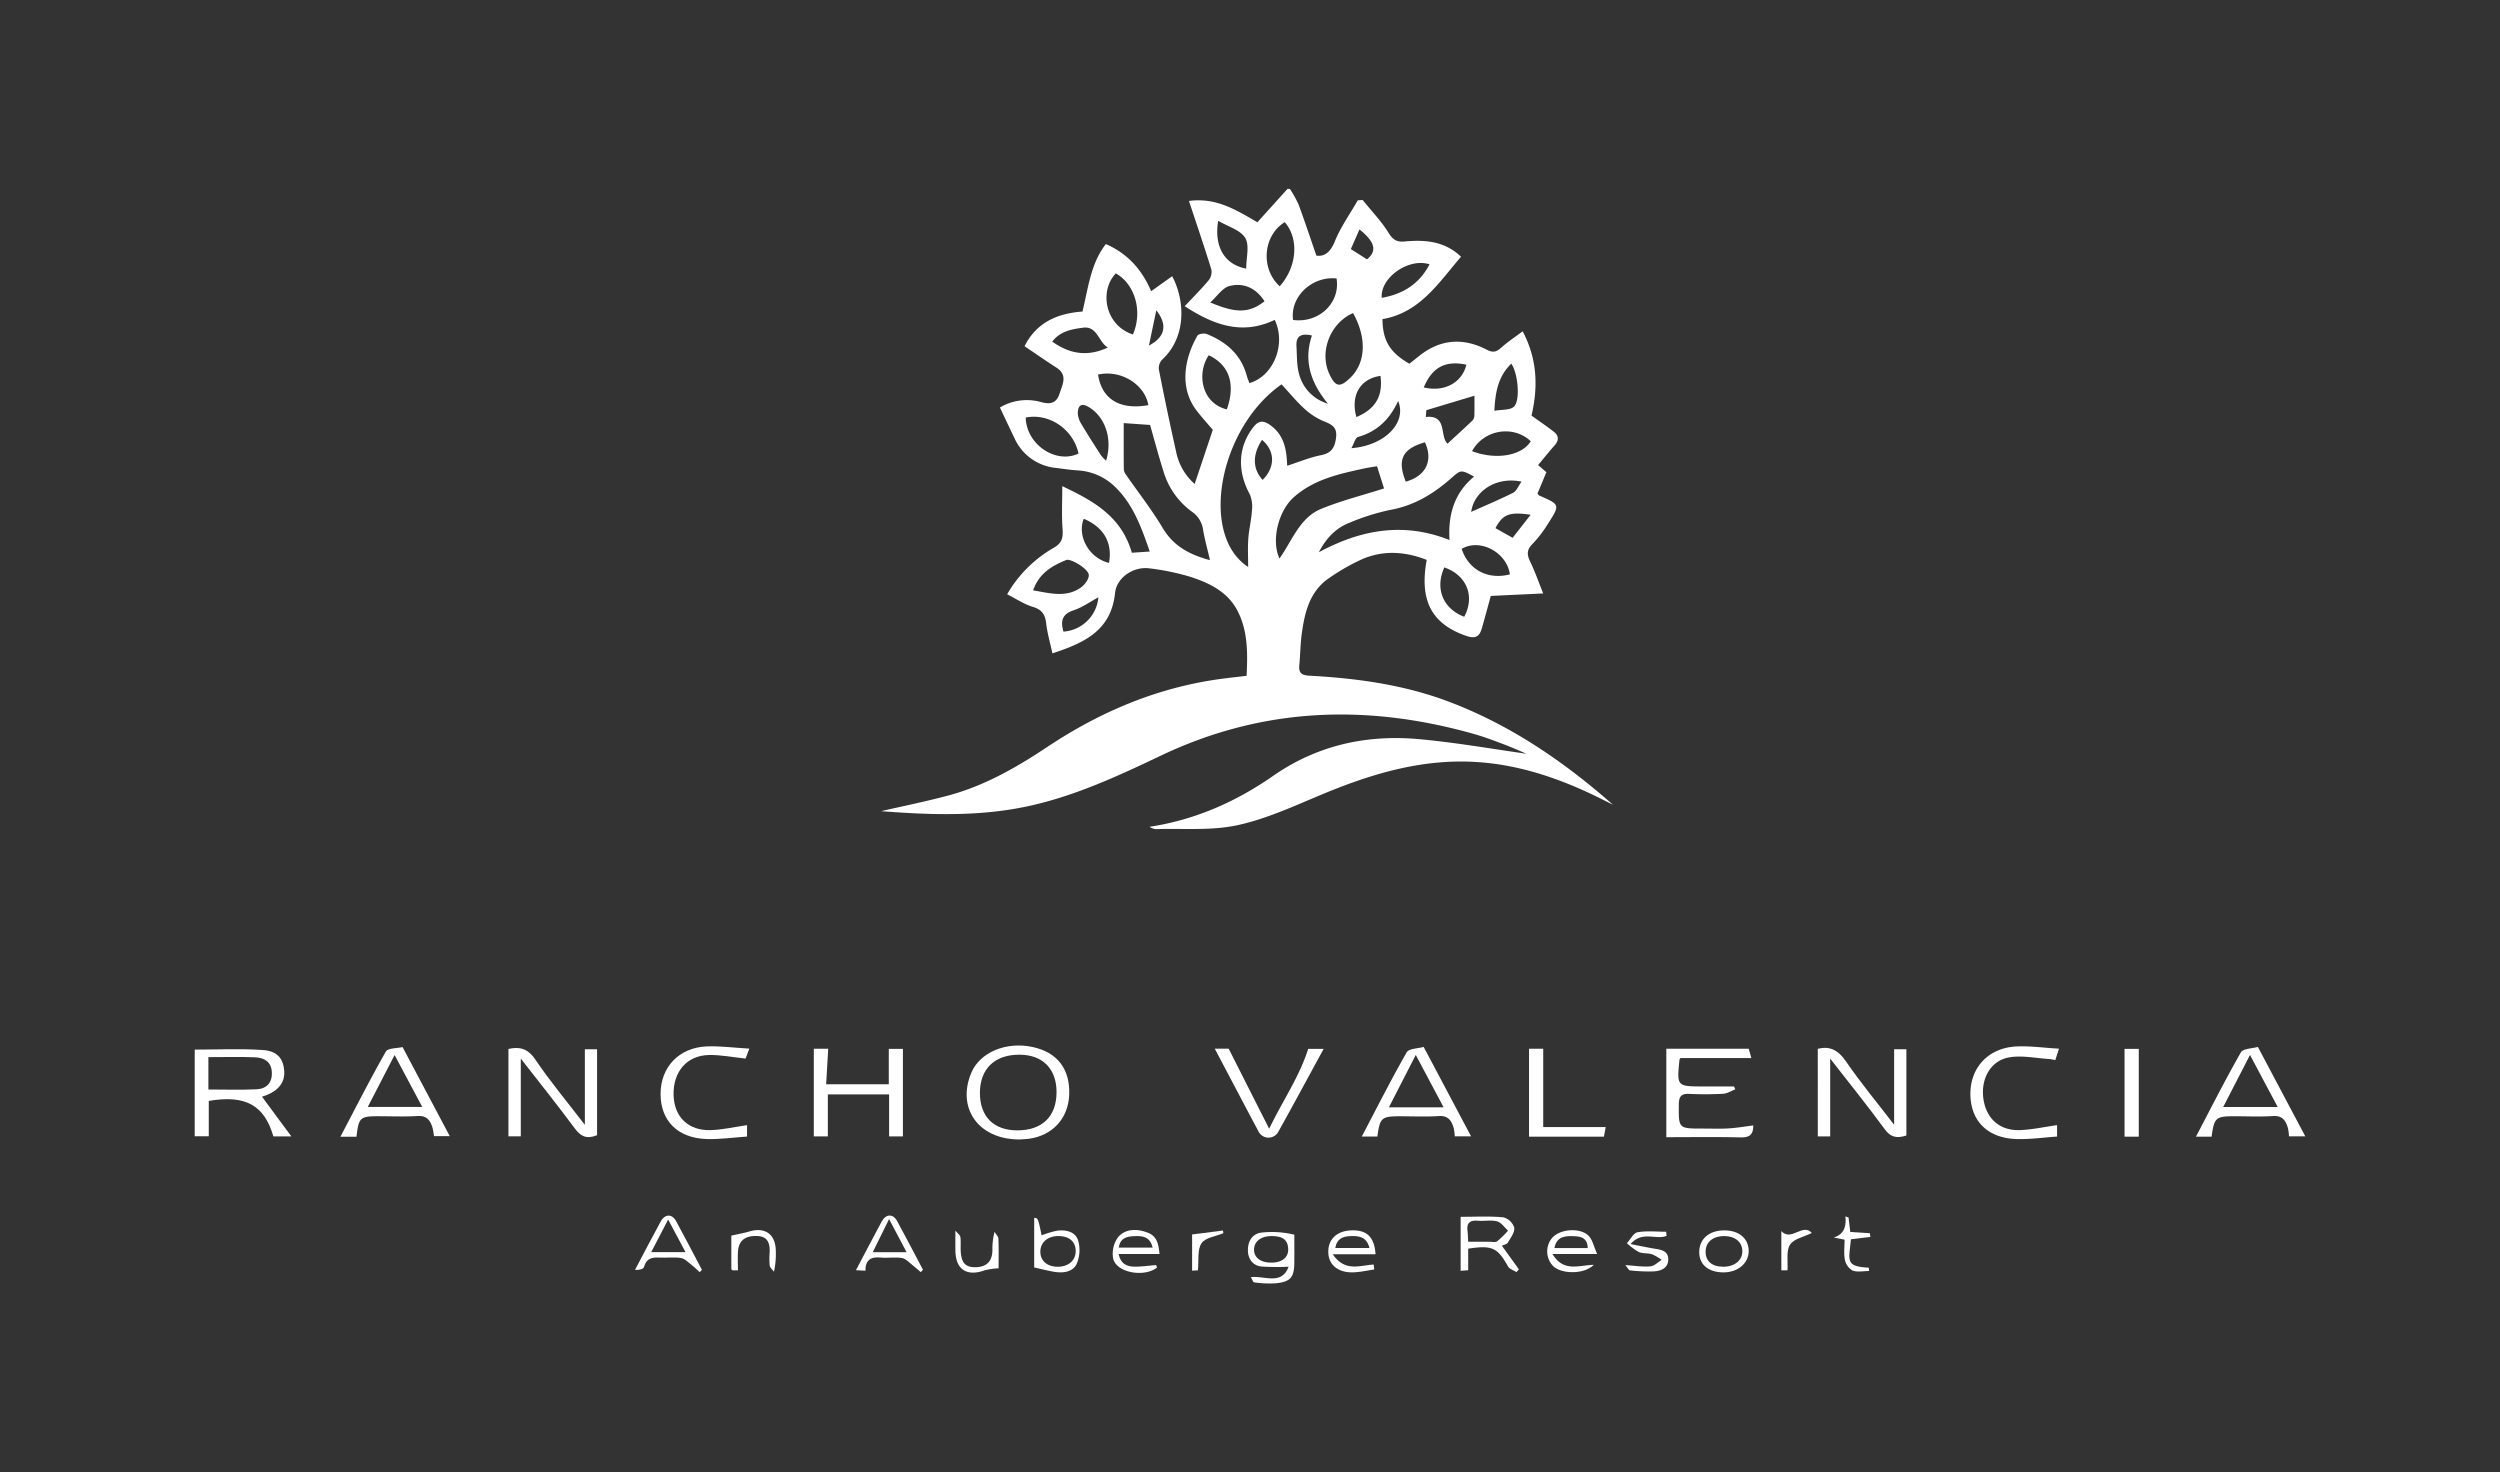 <?xml version="1.0" encoding="UTF-8"?>
<svg xmlns="http://www.w3.org/2000/svg" xmlns:xlink="http://www.w3.org/1999/xlink" width="798" height="470" viewBox="0 0 798 470">
  <rect x="0" y="0" width="798" height="470" fill="#333333" stroke="none"/>
  <defs>
    <clipPath id="clip-path">
      <rect id="Rectangle_360" data-name="Rectangle 360" width="798" height="470" transform="translate(11854 15875)" fill="#fff"></rect>
    </clipPath>
  </defs>
  <g id="Rancho" transform="translate(-11854 -15875)" clip-path="url(#clip-path)">
    <g id="Layer_2" transform="translate(11848.393 15867.091)">
      <g id="Group_386" data-name="Group 386" transform="translate(53.791 29)">
        <path id="Path_2663" data-name="Path 2663" d="M399.26,39.212a36.6,36.6,0,0,1,2.761,4.965c1.951,5.244,3.693,10.566,5.688,16.333,2.6.357,4.469-1.063,5.906-4.6,1.873-4.591,4.826-8.728,7.317-13.066l1.542-.1c2.822,3.493,5.984,6.777,8.328,10.566,1.4,2.274,2.735,2.892,5.139,2.674,5.88-.549,11.612-.192,16.551,3.659.383.3.732.627,1.394,1.2-7.178,8.362-13.145,17.883-25.079,19.931.052,6.855,2.361,10.653,8.589,14.234,1.08-.854,2.2-1.751,3.319-2.639,6.707-5.261,13.946-5.688,21.342-1.855,2.073,1.08,3.118.732,4.66-.645,2.038-1.829,4.364-3.354,6.838-5.209,4.739,8.964,4.93,17.892,2.822,26.908,2.491,1.786,4.869,3.4,7.117,5.148,1.612,1.254,1.69,2.735.27,4.338-1.768,1.986-3.415,4.068-5.288,6.315l2.657,2.265c-.906,2.152-1.855,4.434-2.857,6.829.183.192.366.531.645.653,6.542,2.857,6.6,2.892,2.822,8.8a37.894,37.894,0,0,1-5.044,6.612c-1.934,1.908-1.794,3.519-.714,5.723,1.411,2.875,2.456,5.932,4.129,10.087-6.115.287-11.289.54-16.734.793-.854,3.11-1.829,6.8-2.892,10.471-.732,2.517-2.082,3.258-4.843,2.317-11.072-3.789-15.148-11.237-12.709-24.286-6.707-2.639-13.537-3.171-20.27-.383A65.2,65.2,0,0,0,412,163.273c-6.481,4.277-8.049,11.15-8.99,18.214-.427,3.223-.436,6.5-.749,9.747-.244,2.509.732,3.223,3.258,3.362,14.87.8,29.617,2.8,43.633,7.979,19.913,7.369,37.257,19.147,53.232,33.215-1.359-.679-2.727-1.368-4.085-2.047-14.887-7.4-30.418-12.309-47.265-11.707-14.565.523-28.162,4.887-41.516,10.444-8.868,3.693-17.762,7.84-27.065,9.843-8.354,1.794-17.265.967-25.941,1.246a4.13,4.13,0,0,1-2.056-.749c14.5-2.2,27.535-7.953,39.4-16.22,14.173-9.861,29.922-13.293,46.76-11.742,11.829,1.089,23.572,3.171,34.147,4.643-1.542-.645-4.347-1.908-7.221-3-3.04-1.159-6.089-2.317-9.216-3.214-34.2-9.739-67.57-8.72-100.184,6.786-13.354,6.35-26.812,12.631-41.446,15.95-15.915,3.606-31.873,3.049-47.927,1.812,7.23-1.673,14.521-3.127,21.673-5.061,11.429-3.092,21.594-8.929,31.368-15.436,16.917-11.263,35.192-18.99,55.436-21.725,2.622-.357,5.261-.627,8.188-.976.357-7.3.427-14.486-3-20.941-3.249-6.115-9.347-8.937-15.654-10.871a77.351,77.351,0,0,0-12.4-2.5c-5-.662-10.418,2.9-10.932,7.849-1.237,11.986-9.782,15.941-20,19.286-.723-3.336-1.62-6.42-1.986-9.556-.331-2.822-1.341-4.408-4.251-5.279-2.8-.836-5.331-2.57-8.214-4.024a40.25,40.25,0,0,1,14.835-14.817c2.761-1.559,3.066-3.336,2.857-6.132-.322-4.286-.087-8.606-.087-13.563,10.009,4.739,18.894,9.678,22.2,21.255,1.594-.1,3.423-.235,5.723-.383-2.683-7.753-5.253-14.861-10.793-20.366a18.587,18.587,0,0,0-12.265-5.54c-2.291-.148-4.565-.488-6.838-.784a16.176,16.176,0,0,1-13.249-9.416c-1.559-3.223-3.075-6.472-4.686-9.869a16.731,16.731,0,0,1,13.241-1.7c2.953.793,4.843.244,5.8-2.761.932-2.936,2.727-5.915-1.054-8.31-3.354-2.134-6.612-4.425-10.131-6.795,3.841-7.622,10.488-10.471,18.493-11.063C334.9,70.8,335.679,63,340.514,56.808c6.89,3.04,11.42,8.014,14.46,15.052,2.5-1.786,4.608-3.284,6.707-4.782,4.094,7.718,4.669,19.321-3.206,26.638a3.945,3.945,0,0,0-1.054,3.084q2.574,13.119,5.488,26.176a18.492,18.492,0,0,0,5.95,10.418c1.908-5.688,3.746-11.194,5.784-17.291-1.376-1.629-3.406-3.833-5.209-6.2-5.784-7.587-3.563-17.178.314-23.859.34-.575,2.143-.845,2.97-.514,6.22,2.509,10.95,6.542,12.77,13.31.218.8.566,1.577.845,2.352,7.666-2.2,11.8-12.343,8.084-20.183-10.357,4.983-19.5,1.664-28.737-4.364,2.788-2.979,5.349-5.523,7.657-8.293a4.268,4.268,0,0,0,.854-3.389c-2.221-7.213-4.66-14.356-7.152-21.917,8.624-1.106,14.791,2.7,21.838,6.812,3.11-3.441,6.368-7.056,9.626-10.662C398.772,39.212,399.016,39.212,399.26,39.212Zm-2.666,62.379c-19.957,13.92-26.359,48.093-10.662,58.293,0-3.084-.165-6.063.044-9.007.218-3,.967-5.95,1.159-8.946a10.236,10.236,0,0,0-.7-5.27c-3.99-7.361-3.728-14.861.923-21.115,1.672-2.247,3.127-2.727,5.636-.932,4.6,3.293,5.2,8.049,5.392,12.962,3.72-1.193,7.178-2.657,10.793-3.371,3.389-.671,4.434-2.474,4.817-5.627.375-3.119-1.124-4.094-3.659-5.087a21.538,21.538,0,0,1-6.368-4.042C401.316,107.044,399.034,104.23,396.595,101.591Zm-22.849,56.116c-.819-3.528-1.655-6.533-2.186-9.582a8.314,8.314,0,0,0-3.571-5.871,24.574,24.574,0,0,1-9.164-13.136c-1.507-4.791-2.8-9.66-4.2-14.565-2.77-.192-5.479-.383-8.415-.592,0,5.166-.017,9.939.026,14.721a3.208,3.208,0,0,0,.6,1.612c3.955,5.714,8.275,11.211,11.821,17.16C362.108,153.238,367.213,155.956,373.746,157.707Zm34.748-2.526c13.641-7.317,27.117-9.66,41.708-3.9-.5-8.293,1.629-15.1,7.84-20.235-4.173-2.247-4.173-2.239-7.256.479-5.688,5.026-11.925,8.824-19.626,10.174a70.715,70.715,0,0,0-12.709,4C414.182,147.323,411.02,150.355,408.494,155.181Zm18.572-27.439c-1.481.244-2.666.392-3.824.645-8.136,1.768-16.307,3.476-22.788,9.277-4.948,4.434-7.2,13.885-4.521,19.512,4.077-5.714,6.42-13.005,13.31-15.836,6.481-2.657,13.345-4.373,20.07-6.516C428.546,132.428,427.867,130.267,427.065,127.741Zm-7.648-48.894c-7.23,3.127-10.836,12.256-7.622,19.312,1.96,4.3,3.38,4.591,6.742,1.341C423.5,94.709,423.842,86.756,419.417,78.847ZM314.939,112.192c.131,8.511,9.573,14.948,16.847,11.49C330.131,115.947,322.421,110.685,314.939,112.192Zm2.352,55.157c5.4.932,10.514,2.4,15.218-.88,1.246-.871,2.639-2.735,2.552-4.051-.131-1.951-5.81-5.322-7.2-4.756C323.345,159.51,319.225,161.844,317.291,167.35ZM343.685,66.173c-5.349,5.627-3.45,16.586,5.462,19.5C352.317,78.385,349.869,69.648,343.685,66.173Zm70.462,1.62c-7.875-.819-14.9,5.889-13.876,13.249C408.555,82.122,415.41,75.58,414.147,67.793Zm-18.136,2.5c5.566-6.307,6.185-15.183,1.6-20.471C390.689,54.091,389.791,64.622,396.011,70.293Zm62.152,34.931c-5.227,1.568-10.044,3.023-15.349,4.617-.017.166-.1,1.193-.174,2.169,7.012-.749,4.338,6.124,6.925,8.511,2.718-2.5,5.366-4.9,7.962-7.378a2.41,2.41,0,0,0,.61-1.568C458.207,109.2,458.163,106.818,458.163,105.224Zm-120.149-6.76c1.272,8.345,7.526,11.3,16.054,9.765C353.014,101.809,345.54,96.818,338.014,98.464Zm35.349-6.159c-3.868,5.592-2.465,15.279,5.758,17.282C381.978,101.539,379.939,95.424,373.363,92.305Zm84.034,30.61c7.622,2.918,15.845,1.481,18.746-3.145C470.646,114.509,461.169,115.981,457.4,122.915ZM385.305,64.648c0-3.45,1.124-7.378-.3-9.774-1.516-2.535-5.462-3.606-8.641-5.488C374.974,57.7,378.45,63.385,385.305,64.648Zm63.241,95.384c-3.049,6.716-.453,13.153,6.35,15.749C458.407,169.223,455.7,162.5,448.547,160.033Zm20.932,2.213c-.993-7.065-9.591-11.6-15.392-8.127C456.273,160.8,462.467,164.066,469.479,162.245Zm-128.338-72.4c-3.014-1.777-3.354-6.96-7.936-6.333-3.537.479-7.23,1.071-9.808,4.434C329.12,92.044,334.808,92.776,341.141,89.849Zm50.018-14.765c-2.535-3.981-6.455-6.1-11.211-4.869-2.221.575-3.9,3.258-6.115,5.235C382.161,79,386.29,78.838,391.159,75.084Zm52.675-11.8c-6.751-2.169-15.836,4.355-15.261,10.7C435.323,72.8,440.541,69.587,443.834,63.281Zm-103.25,62.692c2.1-6.9-.227-13.763-5.27-16.969-2.352-1.5-3.676-1.01-3.763,1.733a6.984,6.984,0,0,0,1.124,3.484c2,3.4,4.146,6.707,6.281,10.026A15.671,15.671,0,0,0,340.584,125.973ZM406.29,86c-3.38-.775-5.139.1-4.939,3.415.183,2.979.052,6.063.836,8.894a13.384,13.384,0,0,0,9.207,9.46C406.081,101.312,403.485,94.274,406.29,86Zm58.241,24.033c2.4-.436,4.974-.157,6.228-1.307,2.134-1.96,1.289-10.749-.828-13.746C465.812,98.952,464.8,103.926,464.531,110.032ZM341.516,158.587c1.167-6.5-1.716-11.411-8.066-14.086C331.263,150.067,335.174,157.08,341.516,158.587Zm94.722-25.941c6.4-1.725,8.85-6.742,6.115-12.552C435.132,122.166,433.442,125.624,436.238,132.645Zm-8.066-33.755c-6.542.923-9.6,6.281-7.692,13.145C426.551,109.483,429.008,105.389,428.172,98.891Zm13.807,3.685c6.577,1.577,12.23-1.516,13.615-7.256C448.921,93.908,444.714,96.086,441.978,102.575Zm-23.1,19.4c10.7-.845,17.779-8.153,14.93-15.079-2.692,5.906-6.777,9.8-12.849,11.5C420.166,118.621,419.783,120.346,418.877,121.975ZM457.118,142.3c4.2-1.882,8.876-3.842,13.4-6.106,1.089-.549,1.655-2.143,2.674-3.537C464.993,130.912,458.041,135.781,457.118,142.3ZM326.977,180.521a12.025,12.025,0,0,0,11.15-10.95c-2.7,1.455-5.166,3.232-7.909,4.146C326.6,174.911,325.967,177.054,326.977,180.521Zm63.4-61.2c-3.153,4.73-3.04,9.268.174,12.77C394.582,128.081,394.6,122.907,390.375,119.318Zm79.975,31.255c1.838-2.343,3.624-4.643,5.74-7.343-6.76-1.045-8.929-.131-11.22,4.26C466.5,148.412,468.155,149.344,470.35,150.572ZM423.86,61.7c3.275-2.674,2.613-5.549-2.4-9.556-.967,2.2-1.882,4.277-2.753,6.272C420.637,59.639,422.144,60.6,423.86,61.7ZM356.612,77.958c-.845,4.033-1.524,7.282-2.352,11.254C359.451,86.486,360.288,82.619,356.612,77.958Z" transform="translate(-35.704 0)" fill="#fff"></path>
        <path id="Path_2664" data-name="Path 2664" d="M18.456,375.076v11.289H13.97V358.7c6.969,0,14.4-.366,21.769.131,4.66.322,6.516,2.8,6.8,6.638.261,3.563-1.681,6.211-5.767,7.814-.514.2-1.054.357-1.324.444,3.031,4.1,5.984,8.1,9.373,12.683h-5.74C36.174,376.392,30.172,373.09,18.456,375.076ZM18.334,361.1v10.331c5.3,0,10.331.174,15.349-.061,3.171-.157,5.07-2.021,4.9-5.47-.166-3.406-2.491-4.617-5.331-4.739C28.343,360.956,23.421,361.1,18.334,361.1Z" transform="translate(0 -44.755)" fill="#fff"></path>
        <path id="Path_2665" data-name="Path 2665" d="M317.352,387.184c-13.18,0-20.1-10.139-15.3-21.368,2.77-6.455,11.028-9.93,19.434-8.162,7.97,1.672,12.1,7.021,11.777,15.279-.3,7.579-5.366,13.075-13.005,14.051C319.068,387.131,317.857,387.149,317.352,387.184Zm-.732-2.9c7.988.017,12.561-4.373,12.6-12.126.044-7.483-4.416-12.021-11.847-12.03-7.918-.009-12.579,4.486-12.613,12.169C304.729,379.823,309.12,384.265,316.62,384.283Z" transform="translate(-40.156 -44.562)" fill="#fff"></path>
        <path id="Path_2666" data-name="Path 2666" d="M616.482,358.386c3.789-.993,6.49.357,8.955,3.946,4.634,6.751,9.887,13.084,15.418,20.288V358.508h3.911v27.544c-3.214,1.01-5.078.5-6.925-2.021-5.479-7.474-11.307-14.7-17.4-22.535V386.33H616.49C616.482,377.053,616.482,367.855,616.482,358.386Z" transform="translate(-84.431 -44.684)" fill="#fff"></path>
        <path id="Path_2667" data-name="Path 2667" d="M154.821,382.662V358.533h3.9v27.431c-3.458,1.368-5.288.3-7.134-2.2-5.444-7.361-11.176-14.5-17.213-22.265v24.826H130.43v-27.9c3.232-.714,6.019-.392,8.528,3.31C143.68,368.716,149.115,375.223,154.821,382.662Z" transform="translate(-16.32 -44.692)" fill="#fff"></path>
        <path id="Path_2668" data-name="Path 2668" d="M582.279,371.36c-1.289.488-2.561,1.333-3.876,1.411a105.082,105.082,0,0,1-10.862.035c-2.6-.122-3.267.932-3.293,3.389-.07,7.683-.157,7.683,7.57,7.683,2.779,0,5.566.113,8.328-.052,2.6-.157,5.192-.61,7.857-.941.052,2.822-1.1,3.894-4.077,3.815-7.936-.2-15.889-.07-23.667-.07V358.407h26.307c.27.949.575,2.03.836,2.979H564.787c-.1.148-.314.34-.331.549-.854,8.5-.854,8.5,7.683,8.5h9.721C582.008,370.75,582.139,371.055,582.279,371.36Z" transform="translate(-76.552 -44.732)" fill="#fff"></path>
        <path id="Path_2669" data-name="Path 2669" d="M248.39,358.407c-.218,3.781-.436,7.448-.662,11.342h19.992V358.442h4.512v27.927h-4.408v-13.4H248.268v13.4h-4.477V358.407Z" transform="translate(-32.205 -44.732)" fill="#fff"></path>
        <path id="Path_2670" data-name="Path 2670" d="M73.187,386.4H68.057c4.861-9.242,9.469-18.345,14.512-27.2.645-1.132,3.537-.984,5.322-1.42,5.131,9.678,10.018,18.9,15.07,28.432H97.918a19.131,19.131,0,0,0-.523-2.9c-.732-2.2-1.838-3.7-4.66-3.528-4.216.261-8.458.07-12.683.07C74.346,379.863,73.876,380.3,73.187,386.4Zm20.993-9.512c-2.979-5.592-5.723-10.732-8.833-16.568-3.014,5.836-5.671,10.993-8.554,16.568Z" transform="translate(-7.579 -44.645)" fill="#fff"></path>
        <path id="Path_2671" data-name="Path 2671" d="M447.211,386.316c4.774-9.085,9.321-18.1,14.321-26.856.714-1.246,3.641-1.22,5.427-1.742l15.131,28.537h-5.2a16.871,16.871,0,0,0-.348-2.648c-.688-2.343-1.742-4.016-4.765-3.815-4.085.27-8.214.07-12.317.07-5.958,0-6.455.436-7.274,6.455ZM473.326,377c-3.049-5.732-5.793-10.9-8.885-16.716-3.014,5.871-5.7,11.115-8.572,16.716Z" transform="translate(-60.711 -44.635)" fill="#fff"></path>
        <path id="Path_2672" data-name="Path 2672" d="M761.862,386.36H756.87c4.8-9.138,9.347-18.154,14.347-26.908.706-1.237,3.624-1.2,5.418-1.733,5.2,9.8,10.087,19.025,15.131,28.537h-5.2a16.95,16.95,0,0,0-.349-2.666c-.688-2.335-1.751-4.007-4.765-3.807-4.085.27-8.206.07-12.317.07C763.186,379.853,762.707,380.271,761.862,386.36Zm3.7-9.46h17.4c-2.979-5.592-5.732-10.775-8.842-16.612C771.078,366.194,768.447,371.3,765.564,376.9Z" transform="translate(-104.104 -44.635)" fill="#fff"></path>
        <path id="Path_2673" data-name="Path 2673" d="M215.236,358.236c-.6,1.6-.967,2.561-1.193,3.171-4.112-.427-7.927-1.211-11.716-1.132-7.065.148-11.437,5.349-11.272,12.753.157,6.96,4.669,11.437,11.829,11.22,3.8-.113,7.561-1,11.62-1.585V386.3c-4.329.287-8.641.932-12.927.793-9.242-.3-14.687-5.854-14.669-14.425.017-8.537,5.871-14.765,14.721-15.14C205.932,357.357,210.262,357.958,215.236,358.236Z" transform="translate(-24.234 -44.605)" fill="#fff"></path>
        <path id="Path_2674" data-name="Path 2674" d="M701.417,358.254c-.54,1.664-.828,2.552-1.185,3.659a15.585,15.585,0,0,0-1.786-.348c-4.373-.253-8.911-1.289-13.093-.505-5.889,1.106-8.937,6.951-8.066,13.153.888,6.333,5.166,10.244,11.6,10.026,3.92-.131,7.814-1.01,11.917-1.585v3.65c-4.329.287-8.65.923-12.944.793-9.251-.279-14.7-5.819-14.721-14.417-.017-8.5,5.854-14.748,14.756-15.14C692.192,357.348,696.513,357.967,701.417,358.254Z" transform="translate(-92.371 -44.605)" fill="#fff"></path>
        <path id="Path_2675" data-name="Path 2675" d="M392.628,358.367h4.443c4.294,8.5,8.38,16.568,12.927,25.566,4.321-8.99,9.573-16.437,12.457-25.505h4.939c-4.869,8.929-9.652,17.8-14.547,26.6a3.571,3.571,0,0,1-6.272-.261C401.949,376.067,397.358,367.33,392.628,358.367Z" transform="translate(-53.062 -44.726)" fill="#fff"></path>
        <path id="Path_2676" data-name="Path 2676" d="M533.768,383.406c-.157.862-.348,1.9-.566,3.066H509.291V358.4h4.53v25.009Z" transform="translate(-69.41 -44.73)" fill="#fff"></path>
        <path id="Path_2677" data-name="Path 2677" d="M486.317,430.944v6.882c-.653.052-1.446.113-2.413.183v-17.23c4.556,0,9.12-.253,13.615.157a5,5,0,0,1,3.5,3.3c.2,1.5-1.176,3.275-2.073,4.817-.3.505-1.22.645-1.873.958,1.864,2.587,3.641,5.052,5.418,7.526-.253.3-.505.592-.767.888-.915-.584-2.213-.958-2.683-1.794C495.663,430.621,493.991,429.777,486.317,430.944Zm-.009-2.213c2.465,0,4.617.009,6.76,0,.845,0,1.925.279,2.483-.131a31.467,31.467,0,0,0,3.5-3.406c-1.15-1.028-2.16-2.587-3.493-2.953-1.916-.523-4.085-.044-6.124-.218-2.474-.218-3.667.627-3.336,3.223C486.23,426.2,486.221,427.155,486.308,428.731Z" transform="translate(-65.853 -53.461)" fill="#fff"></path>
        <path id="Path_2678" data-name="Path 2678" d="M419.754,427.286c0,2.822.017,5.8,0,8.789-.035,4.843-1.176,6.263-6,6.733a34.477,34.477,0,0,1-6.821-.3c-.357-.035-.627-.967-1.054-1.673,4.39-.531,9.765,2.709,12.047-3.328a76.059,76.059,0,0,1-8.746-.07c-2.744-.34-4.207-2.456-4.242-5.1-.035-2.709,1.15-5.157,4.051-5.688a30.027,30.027,0,0,1,7.021-.026A27.419,27.419,0,0,1,419.754,427.286Zm-7.291,8.92c3.441-.035,5.453-1.681,5.331-4.434-.148-3.371-2.491-4.016-5.244-4.042-3.371-.026-5.592,1.655-5.653,4.251S409.031,436.249,412.463,436.205Z" transform="translate(-54.787 -54.263)" fill="#fff"></path>
        <path id="Path_2679" data-name="Path 2679" d="M734.9,386.46h-4.538V358.438H734.9Z" transform="translate(-100.389 -44.736)" fill="#fff"></path>
        <path id="Path_2680" data-name="Path 2680" d="M280.12,438.382c-.845-.714-1.655-1.472-2.526-2.143-1.106-.854-2.186-2.134-3.423-2.352-2.23-.383-4.591.07-6.864-.165-3.136-.322-4.861.793-4.852,4.207-1.08-.061-1.986-.113-3.023-.166,2.814-5.331,5.47-10.47,8.223-15.549,1.324-2.439,3.6-2.535,4.887-.192,2.831,5.166,5.531,10.4,8.284,15.61C280.591,437.886,280.356,438.13,280.12,438.382Zm-10.113-16.934c-1.995,4.051-3.537,7.178-5.209,10.566h10.793C273.718,428.478,272.063,425.351,270.007,421.448Z" transform="translate(-34.397 -53.408)" fill="#fff"></path>
        <path id="Path_2681" data-name="Path 2681" d="M369.69,433.34H356.641c.732,3.432,2.918,4.059,5.392,4.042,2.213-.017,4.425-.331,6.6-.514.1.418.27.8.2.854-4.294,3.232-13.119,1.481-13.964-3.049a8.957,8.957,0,0,1,1.655-6.786c2.4-2.674,6-2.657,9.408-1.35C368.9,427.677,369.376,430.16,369.69,433.34Zm-13-2.03h10.793c-.819-3.615-3.345-3.763-5.9-3.659C359.246,427.747,357.085,428.287,356.693,431.31Z" transform="translate(-47.755 -54.158)" fill="#fff"></path>
        <path id="Path_2682" data-name="Path 2682" d="M449.448,438.288c-2.03.314-4.051.767-6.089.906-5.1.357-8.362-2.047-8.58-6.132-.218-4.242,2.552-7.021,7.2-7.239,5.044-.227,7.526,2.021,7.875,7.631H436.19c3.911,5.784,8.737,3.519,13.058,3.258C449.317,437.234,449.378,437.766,449.448,438.288Zm-1.524-6.838c-.932-3.641-3.389-3.876-6-3.8-2.43.07-4.416.775-4.922,3.8Z" transform="translate(-58.967 -54.177)" fill="#fff"></path>
        <path id="Path_2683" data-name="Path 2683" d="M530.9,436.809c-2.979,3.084-10.157,3.014-12.91.462a6.712,6.712,0,0,1-.253-9.19c2.613-2.8,9.042-3.214,11.62-.427,1.159,1.254,1.533,3.24,2.622,5.7h-14.26C521.265,439.24,526.073,436.94,530.9,436.809Zm-1.925-5.357c-.07-3.336-2.317-3.728-4.66-3.789-2.7-.078-5.3.192-5.967,3.789Z" transform="translate(-70.356 -54.17)" fill="#fff"></path>
        <path id="Path_2684" data-name="Path 2684" d="M198.052,438.395c-.819-.74-1.585-1.542-2.465-2.213-1.115-.854-2.23-2.091-3.493-2.3-2.221-.375-4.565-.017-6.847-.139-2.378-.131-4.207.226-4.948,2.97-.183.7-1.551,1.071-2.883.949,2.727-5.157,5.4-10.34,8.206-15.453,1.333-2.43,3.6-2.483,4.9-.122,2.822,5.148,5.505,10.375,8.249,15.566C198.539,437.907,198.3,438.151,198.052,438.395ZM182.59,432h10.941c-1.9-3.571-3.571-6.716-5.54-10.41C186.092,425.259,184.463,428.395,182.59,432Z" transform="translate(-22.904 -53.412)" fill="#fff"></path>
        <path id="Path_2685" data-name="Path 2685" d="M325.6,437.016v-15.81c1.176-.017,1.254.139,2.378,5.566a28.28,28.28,0,0,1,5.061-1.516c2.779-.314,5.775.366,6.6,3.188a11.21,11.21,0,0,1-.47,7.413c-1.289,2.7-4.425,3.023-7.326,2.526C329.89,438.044,327.939,437.53,325.6,437.016Zm7.578-.235c3.432-.017,5.723-2.082,5.671-5.087-.061-2.988-2.1-4.7-5.584-4.7-3.415.009-5.758,2.1-5.7,5.087C327.617,434.969,329.812,436.8,333.183,436.781Z" transform="translate(-43.67 -53.532)" fill="#fff"></path>
        <path id="Path_2686" data-name="Path 2686" d="M580.306,425.825c4.765-.061,7.892,2.491,7.962,6.507.07,3.946-3.458,6.934-8.119,6.9-4.713-.035-7.613-2.43-7.674-6.315C572.414,428.665,575.48,425.9,580.306,425.825Zm.279,1.821c-3.763-.035-6.106,1.916-6.071,5.07.026,2.97,2.038,4.678,5.558,4.713,3.676.035,6.237-2.056,6.159-5.052C586.151,429.528,583.947,427.672,580.584,427.646Z" transform="translate(-78.264 -54.179)" fill="#fff"></path>
        <path id="Path_2687" data-name="Path 2687" d="M558.211,427.619c-3.336,1.411-7.753-1.725-11.507,2.631,2.944.575,5.07,1.019,7.213,1.394s4.721.505,4.826,3.336c.1,2.866-2.221,3.868-4.66,3.99a54.392,54.392,0,0,1-7.526-.314c-.427-.035-.784-.845-1.524-1.7,3.075.2,5.575.618,8.005.4,1.254-.1,2.413-1.341,3.615-2.056a15.464,15.464,0,0,0-3.092-1.8c-1.359-.427-2.979-.157-4.242-.723a20.682,20.682,0,0,1-3.781-2.814c1.124-1.219,2.108-3.249,3.406-3.484,2.962-.523,6.072-.165,9.129-.165C558.106,426.757,558.159,427.184,558.211,427.619Z" transform="translate(-74.419 -54.231)" fill="#fff"></path>
        <path id="Path_2688" data-name="Path 2688" d="M215.283,438.555h-1.76c-.192-.209-.348-.3-.348-.383-.009-3.815-.009-7.622-.009-10.688,2.16-.488,3.99-.8,5.749-1.324,5.017-1.49,8.336.862,8.45,6.1a26.055,26.055,0,0,1-.592,6.742c-.479-.671-1.263-1.3-1.368-2.021a25.67,25.67,0,0,1,.009-4.329c.087-2.9-.74-4.974-4.155-5.052-3.65-.078-5.671,1.429-5.95,4.8C215.161,434.321,215.283,436.246,215.283,438.555Z" transform="translate(-27.914 -54.164)" fill="#fff"></path>
        <path id="Path_2689" data-name="Path 2689" d="M296.346,425.9c.784.967,1.516,1.463,1.594,2.047.192,1.42.035,2.883.1,4.329.157,3.911,1.481,5.366,4.782,5.314,3.476-.061,5.261-1.829,5.348-5.366a21.277,21.277,0,0,1,.679-5.932c.427.749,1.2,1.481,1.228,2.239.139,3.336.061,6.673.061,9.416a21.77,21.77,0,0,0-4.443.636c-5.688,2.056-9.26-.244-9.338-6.211C296.32,430.5,296.346,428.632,296.346,425.9Z" transform="translate(-39.569 -54.189)" fill="#fff"></path>
        <path id="Path_2690" data-name="Path 2690" d="M627.128,420.987c.174,1.446.348,2.892.557,4.608,2.082.139,4.164.27,6.246.409.061.392.122.784.174,1.185-2.082.253-4.172.5-6.22.749-.584,6.673-2.012,8.693,5.714,9.068.026.357.052.706.078,1.063-1.768,0-3.7.436-5.244-.148a5.087,5.087,0,0,1-2.465-3.406c-.409-2.064-.1-4.268-.1-6.455-1.463-.287-2.465-.479-3.467-.679,3.223-1,4.077-3.45,3.72-6.742C626.448,420.752,626.788,420.874,627.128,420.987Z" transform="translate(-85.26 -53.452)" fill="#fff"></path>
        <path id="Path_2691" data-name="Path 2691" d="M604.909,438.558h-1.951V426.032c3.223,3.458,6.76-2.7,9.739.592-2.491,1.237-5.74,1.829-6.969,3.728C604.447,432.339,605.109,435.588,604.909,438.558Z" transform="translate(-82.536 -54.15)" fill="#fff"></path>
        <path id="Path_2692" data-name="Path 2692" d="M384.22,427.131c3.476-.444,6.664-.854,9.852-1.254.044.287.087.566.122.854-2.413,1.019-5.784,1.4-6.977,3.214-1.376,2.091-.819,5.453-1.141,8.641-.253.009-1.028.052-1.855.1Z" transform="translate(-51.884 -54.186)" fill="#fff"></path>
      </g>
    </g>
  </g>
</svg>
